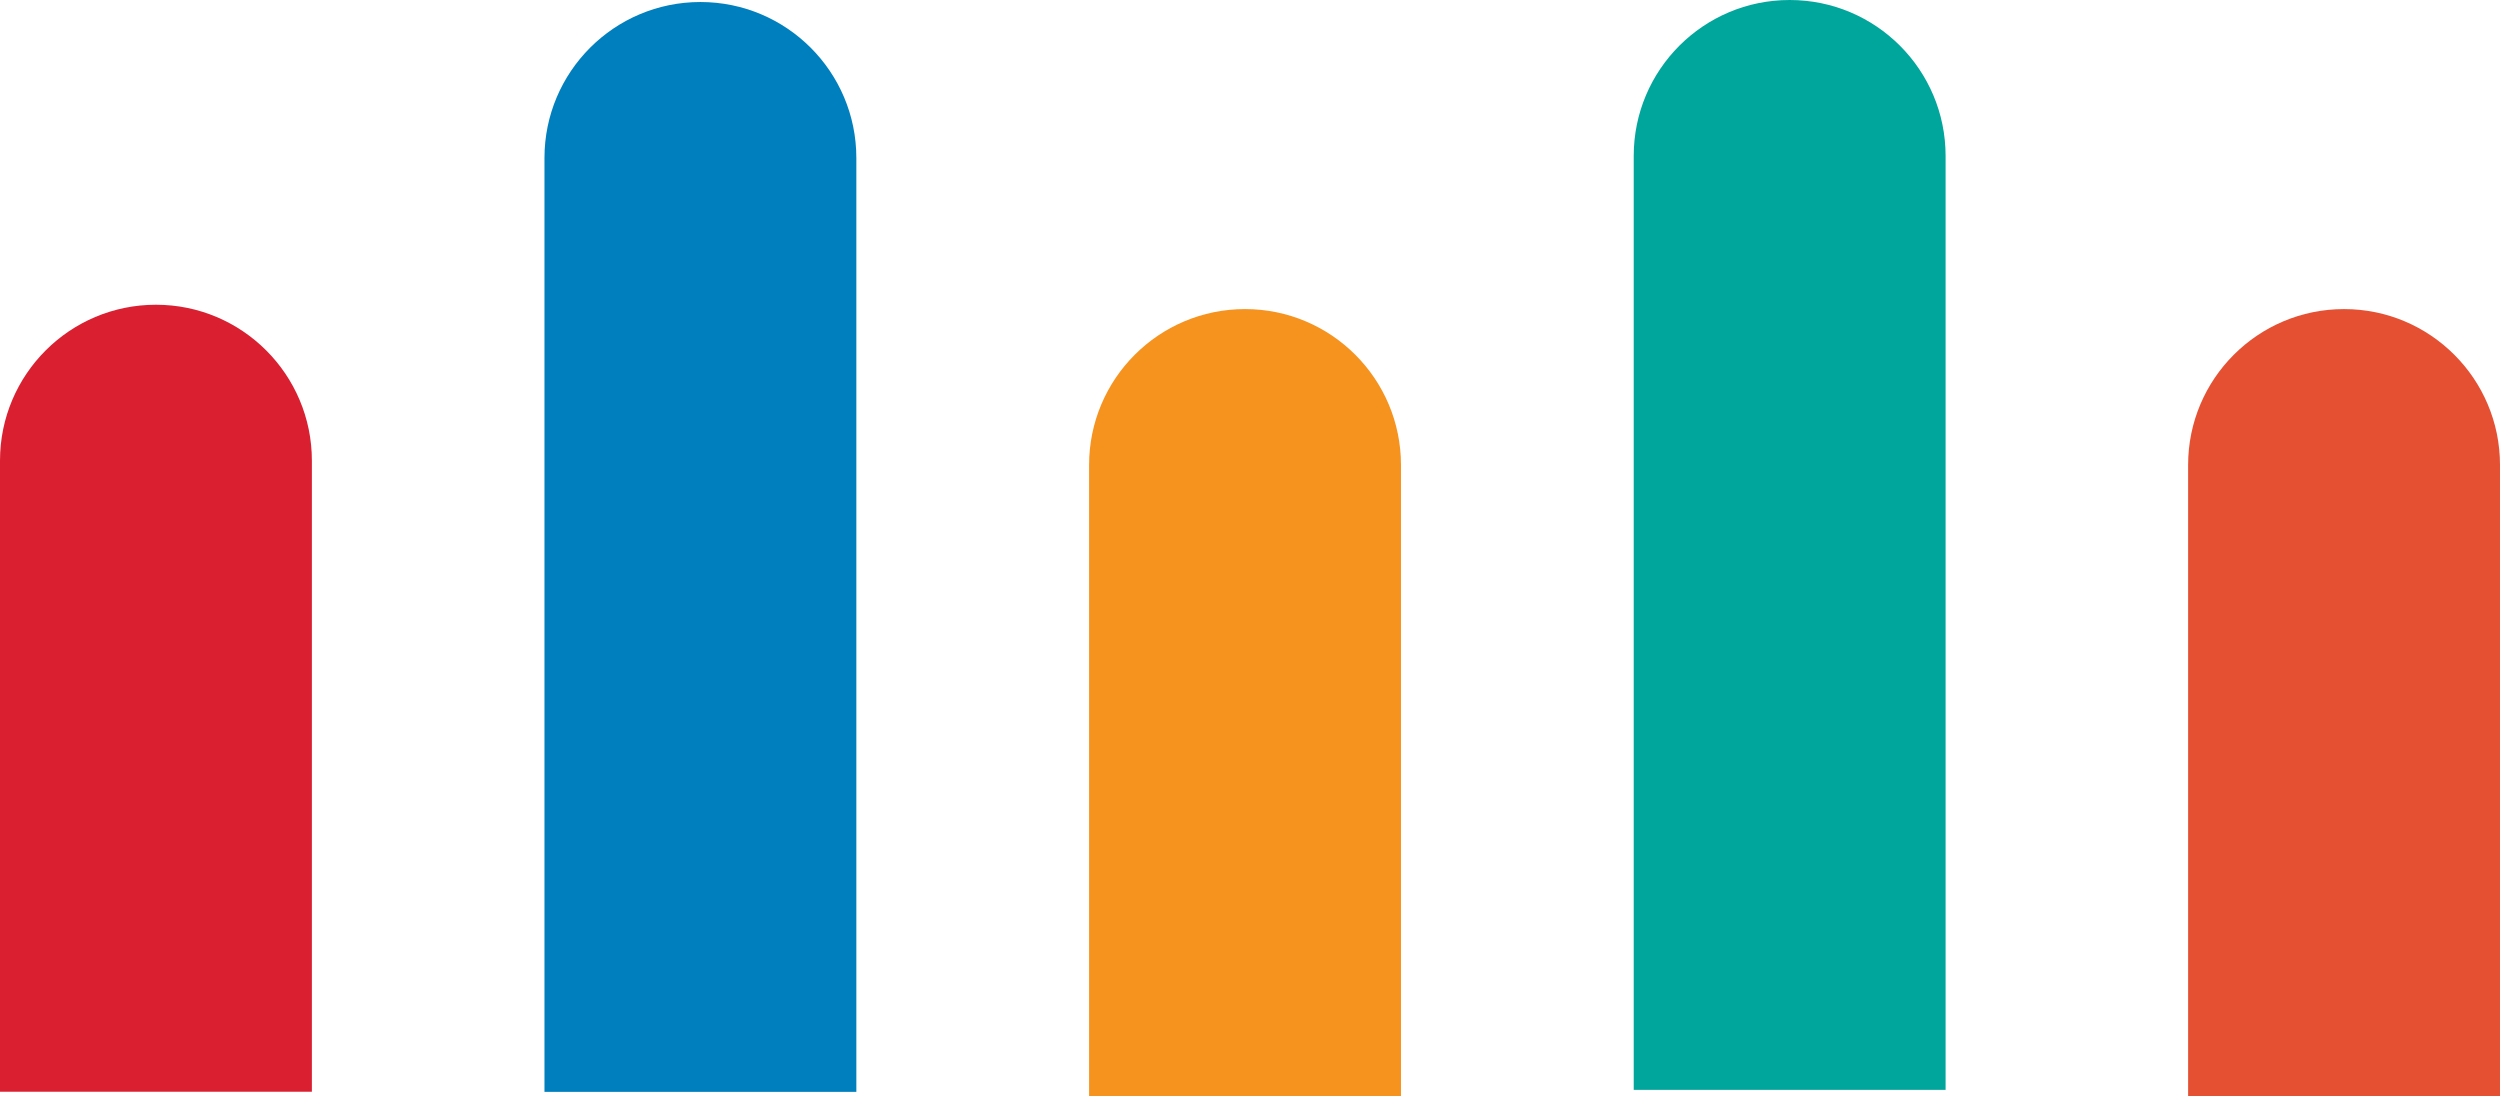 <?xml version="1.0" encoding="utf-8"?>
<!-- Generator: Adobe Illustrator 24.0.2, SVG Export Plug-In . SVG Version: 6.00 Build 0)  -->
<svg version="1.1" id="Layer_1" xmlns="http://www.w3.org/2000/svg" xmlns:xlink="http://www.w3.org/1999/xlink" x="0px" y="0px"
	 viewBox="0 0 161.12 70.64" style="enable-background:new 0 0 161.12 70.64;" xml:space="preserve">
<style type="text/css">
	.st0{fill:#DA1F30;}
	.st1{fill:#F6921E;}
	.st2{fill:#007FBF;}
	.st3{fill:#00A69C;}
	.st4{fill:#E55032;}
</style>
<path class="st0" d="M10.05,19.64C4.5,19.64,0,24.14,0,29.69v40.67h20.1V29.69C20.1,24.14,15.6,19.64,10.05,19.64z"/>
<path class="st1" d="M80.24,19.92c-5.55,0-10.05,4.5-10.05,10.05v40.67h20.1V29.97C90.29,24.42,85.79,19.92,80.24,19.92z"/>
<path class="st2" d="M45.14,0.13c-5.55,0-10.05,4.5-10.05,10.05v60.19h20.1V10.18C55.19,4.63,50.69,0.13,45.14,0.13z"/>
<path class="st3" d="M115.34,0c-5.55,0-10.05,4.5-10.05,10.05v60.19h20.1V10.05C125.39,4.5,120.89,0,115.34,0z"/>
<path class="st4" d="M151.07,19.92c-5.55,0-10.05,4.5-10.05,10.05v40.67h20.1V29.97C161.12,24.42,156.62,19.92,151.07,19.92z"/>
</svg>
